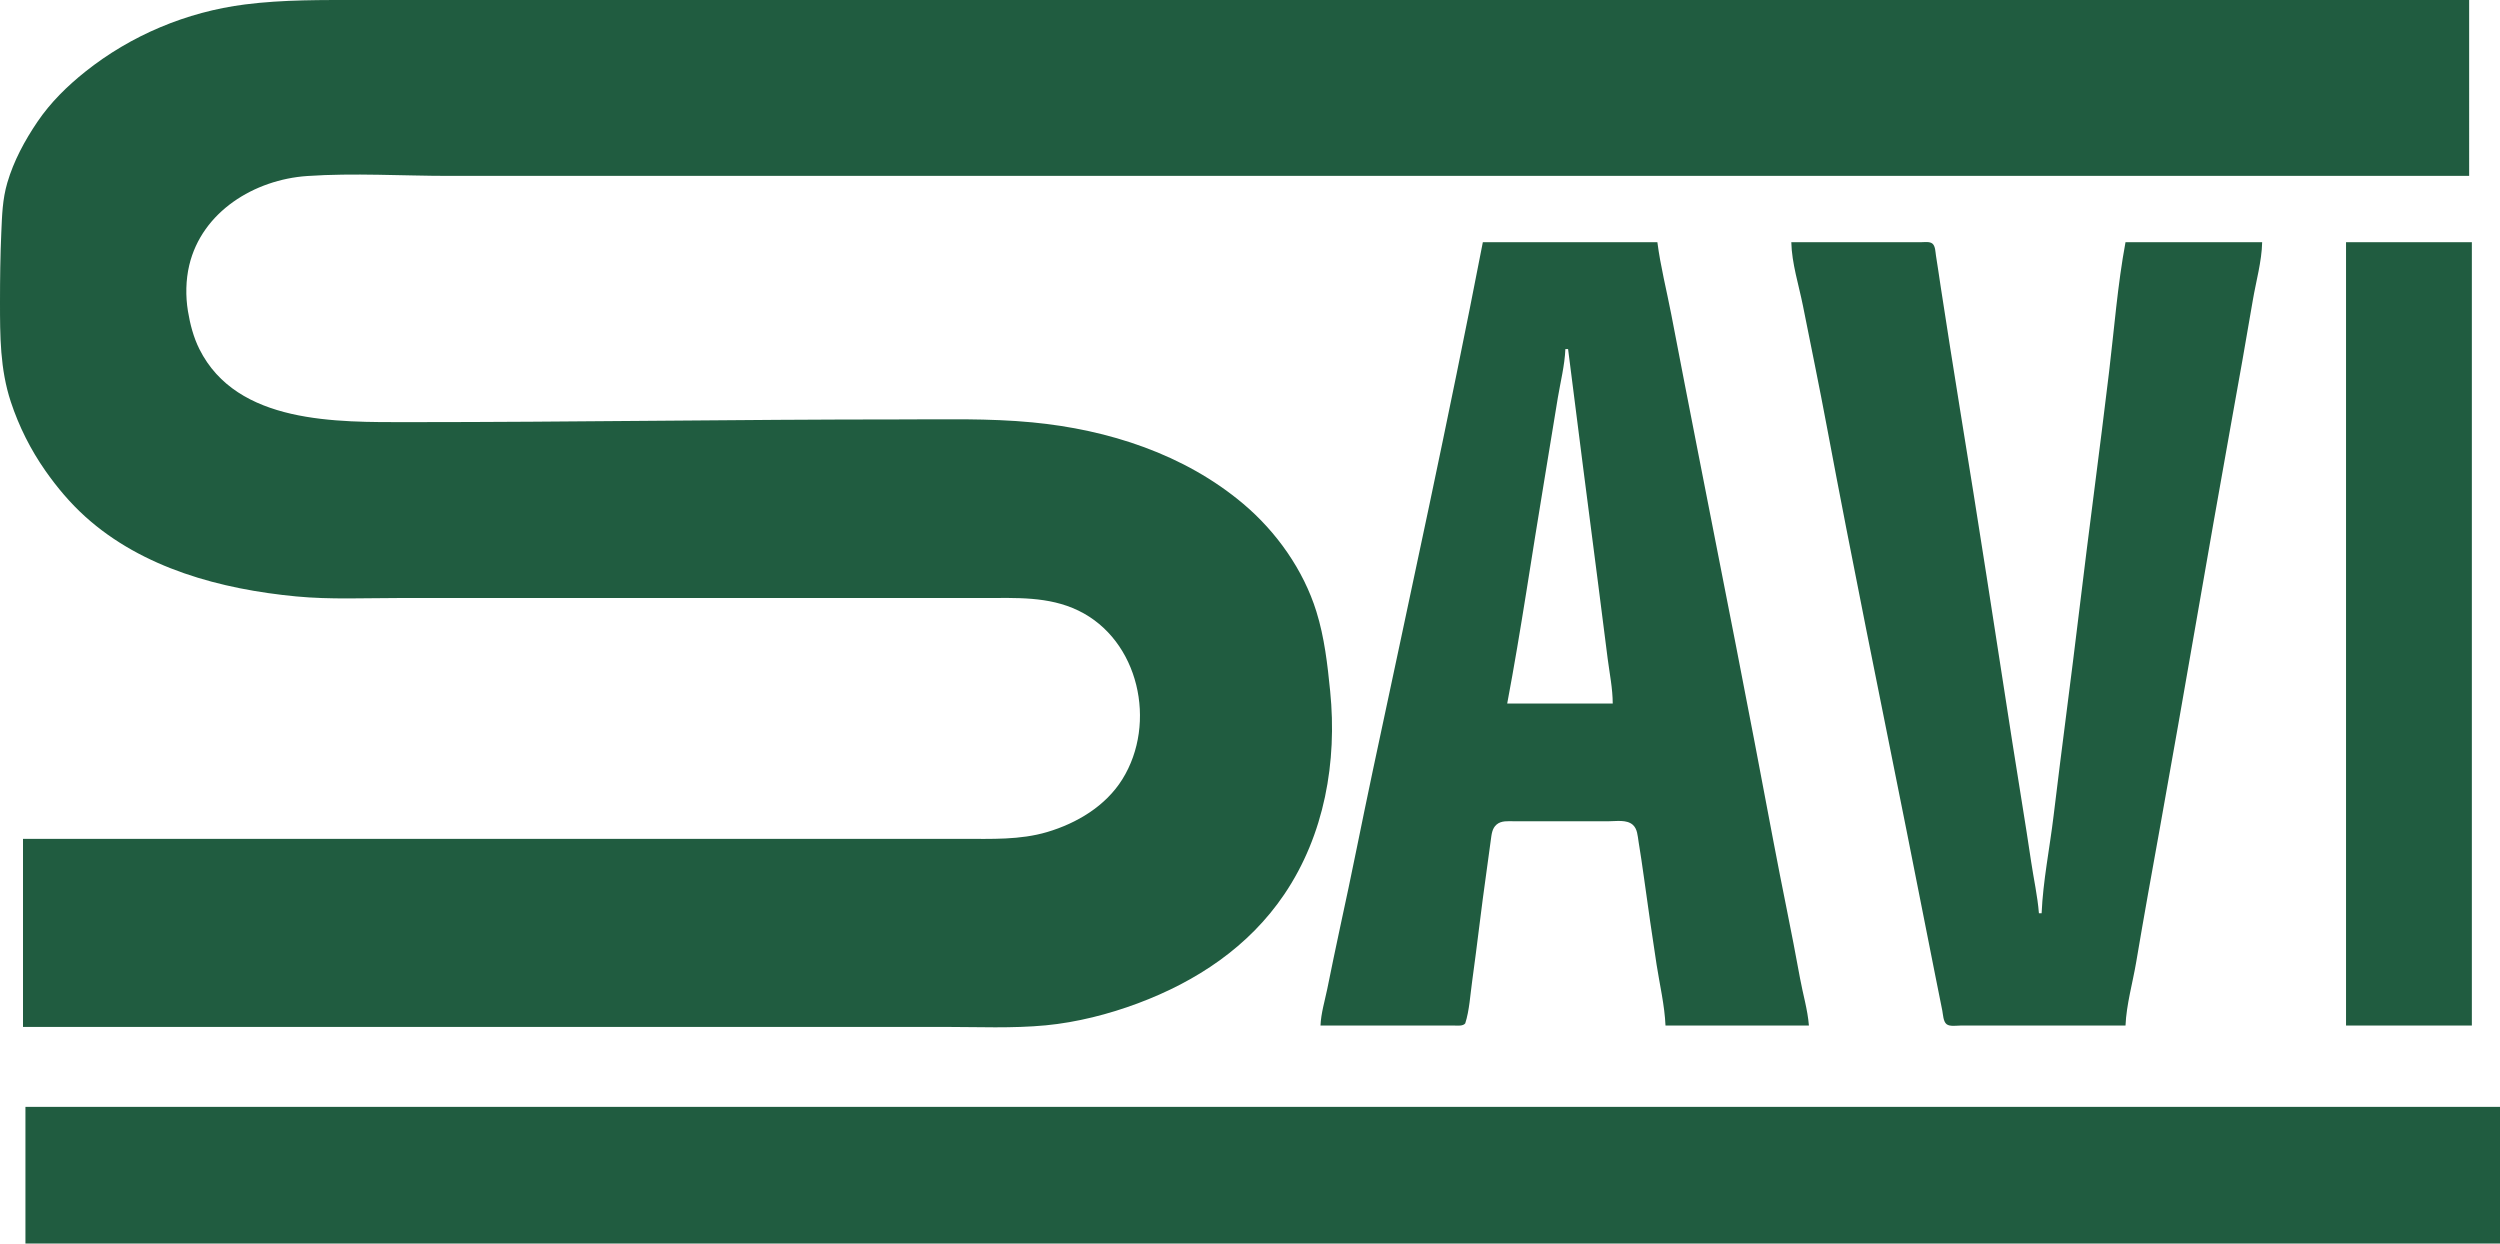<?xml version="1.0" encoding="UTF-8" standalone="no"?>
<svg
   width="3695.605"
   height="1838.2"
   version="1.1"
   id="svg4"
   sodipodi:docname="savi_logo_green.svg"
   inkscape:version="1.3.2 (091e20e, 2023-11-25)"
   xmlns:inkscape="http://www.inkscape.org/namespaces/inkscape"
   xmlns:sodipodi="http://sodipodi.sourceforge.net/DTD/sodipodi-0.dtd"
   xmlns="http://www.w3.org/2000/svg"
   xmlns:svg="http://www.w3.org/2000/svg">
  <defs
     id="defs4" />
  <sodipodi:namedview
     id="namedview4"
     pagecolor="#ffffff"
     bordercolor="#000000"
     borderopacity="0.25"
     inkscape:showpageshadow="2"
     inkscape:pageopacity="0.0"
     inkscape:pagecheckerboard="0"
     inkscape:deskcolor="#d1d1d1"
     showgrid="true"
     inkscape:zoom="0.16767204"
     inkscape:cx="1115.2724"
     inkscape:cy="870.74745"
     inkscape:window-width="1728"
     inkscape:window-height="1051"
     inkscape:window-x="0"
     inkscape:window-y="38"
     inkscape:window-maximized="0"
     inkscape:current-layer="svg4">
    <inkscape:grid
       id="grid4"
       units="px"
       originx="-48"
       originy="-121.981"
       spacingx="1"
       spacingy="1"
       empcolor="#0099e5"
       empopacity="0.302"
       color="#0099e5"
       opacity="0.149"
       empspacing="5"
       dotted="false"
       gridanglex="30"
       gridanglez="30"
       visible="true" />
  </sodipodi:namedview>
  <path
     style="fill:#205c40;fill-opacity:1.0;stroke:none;stroke-width:2"
     d="m 37.605,1636.2 v 202 h 1829 1829 v -202 z"
     id="path4"
     inkscape:label="line"
     sodipodi:nodetypes="cccccc" />
  <path
     id="path2"
     style="fill:#205c40;fill-opacity:1;stroke:none;stroke-width:2"
     d="m 534,0.019 c -57.432,0 -114.978,-0.708 -172,6.57 C 276.076,17.556 193.74,52.016 126,106.027 c -26.767,21.342 -51.396,45.551 -70.66,73.992 -18.774,27.718 -35.014,57.724 -44.492,90 -7.313,24.904 -7.803,48.368 -8.926,74 C 0.433,378.011 0,411.901 0,446.019 c 0,50.416 -4.2e-4,99.522 16,148 11.985,36.312 29.219,70.664 51.18,102 17.154,24.478 36.608,47.598 58.82,67.66 84.742,76.542 200.99,107.436 312,118 50.23,4.78 101.53,2.34 152,2.34 H 778 988 1246 1454 c 47.67,0 95.824,-2.816 140,18.516 89.782,43.356 116.824,166.448 65.07,249.484 -24.696,39.624 -67.282,64.944 -111.07,77.93 -40.174,11.914 -82.616,10.07 -124,10.07 H 1260 692 34 v 278 h 1082 280 c 49.81,0 100.426,2.382 150,-2.34 45.644,-4.346 93.088,-16.464 136,-32.508 86.632,-32.392 163.994,-83.454 216.512,-161.152 59.48,-88 78.228,-196 67.828,-300 -3.99,-39.912 -8.417,-79.508 -20.391,-118 -19.118,-61.458 -58.935,-117.747 -107.949,-159.121 -87.092,-73.518 -199.812,-109.819 -312,-120.539 -64.374,-6.152 -129.312,-4.34 -194,-4.34 -242.588,0 -485.378,4 -728,4 -105.566,0 -253.624,3.276 -309.262,-108 -8.742,-17.486 -13.728,-36.812 -16.898,-56 -3.652,-22.094 -3.24,-46.214 1.93,-68 C 298.59,312.719 376.378,265.514 454,260.198 c 69.302,-4.744 140.52,-0.18 210,-0.18 h 418 2568 V 0.019 H 904 722 Z M 2848.551,357.812 c -3.008,-0.102 -6.111,0.208 -8.551,0.207 h -38 -154 c 0.64,31.03 11.119,63.594 17.199,94 11.98,59.946 24.322,119.912 35.582,180 37.28,198.988 77.917,397.48 117.617,596 14.12,70.646 27.88,141.354 42,212 l 10.801,54 c 1.14,5.738 1.321,16.007 6.281,19.945 4.86,3.86 14.74,2.055 20.52,2.055 h 50 194 c 1.34,-31.22 10.64,-63.186 15.84,-94 11.26,-66.744 23.3,-133.386 35.32,-200 36.02,-199.856 69.66,-400.144 105.68,-600 10.7,-59.28 21.3,-118.604 31.32,-178 4.76,-28.178 13.24,-57.38 13.84,-86 h -202 c -11.72,63.054 -16.68,128.314 -24.32,192 -14.04,117.406 -29.94,234.594 -44,352 -12.14,101.396 -25.84,202.604 -38,304 -5.7,47.628 -15.62,96.092 -17.68,144 h -4 c -2,-25.442 -7.741,-50.756 -11.461,-76 -8.66,-58.75 -18.599,-117.316 -27.699,-176 -25.44,-164.038 -50.56,-328.172 -77.34,-492 -9.9,-60.596 -19.24,-121.322 -28.66,-182 -2.36,-15.326 -4.46,-30.698 -7,-46 -0.86,-5.254 -0.8,-14.309 -5.32,-17.945 -2.05,-1.648 -4.961,-2.16 -7.969,-2.262 z M 2192,358.019 c -50.54,260.586 -107.222,520.362 -162.422,780 -16.44,77.26 -31.478,154.852 -48.426,232 -6.72,30.594 -12.808,61.326 -19.16,92 -3.678,17.766 -9.21,35.812 -9.992,54 h 160 38 c 4.88,-0.01 12.461,1.109 15.961,-3.207 6.188,-18.997 7.453,-42.784 10.301,-62.793 7.5,-53.938 13.499,-108.102 21.199,-162 l 6.277,-46 c 1.16,-8.272 1.743,-17.311 8.563,-23.133 7.1,-6.076 17.019,-4.867 25.699,-4.867 h 140 c 11.12,0 26.459,-2.765 35.539,5.144 7,6.092 7.221,16.323 8.621,24.855 2.96,17.954 5.582,35.978 8.102,54 5.94,42.686 11.978,85.412 18.578,128 4.58,29.528 11.88,60.16 13.16,90 h 212 c -1.86,-23.484 -8.98,-46.826 -13.16,-70 -12.28,-68.166 -26.861,-135.918 -39.621,-204 C 2585.339,1050.489 2547.62,859.215 2510,668.019 c -13.38,-67.97 -26.482,-135.984 -39.602,-204 -6.8,-35.176 -15.818,-70.476 -20.398,-106 z m 1276,0 V 1516.019 h 186 V 358.019 Z m -1154,158 h 4 c 14.66,116.016 29.459,232.036 44.559,348 4.78,36.652 9.22,73.348 14,110 2.84,21.806 7.381,43.982 7.441,66 h -156 c 20.64,-109.518 36.4,-220.088 54.82,-330 6.82,-40.646 13.2,-81.354 20,-122 3.98,-23.632 10.16,-48.054 11.18,-72 z"
     inkscape:label="text"
     sodipodi:nodetypes="scsccsscccsscccscssscccccsccccsccssccccscccccsscccccccccscccccccccccccccccccsccccccccccccsscccccccccccccccccccccccccc" />
</svg>
